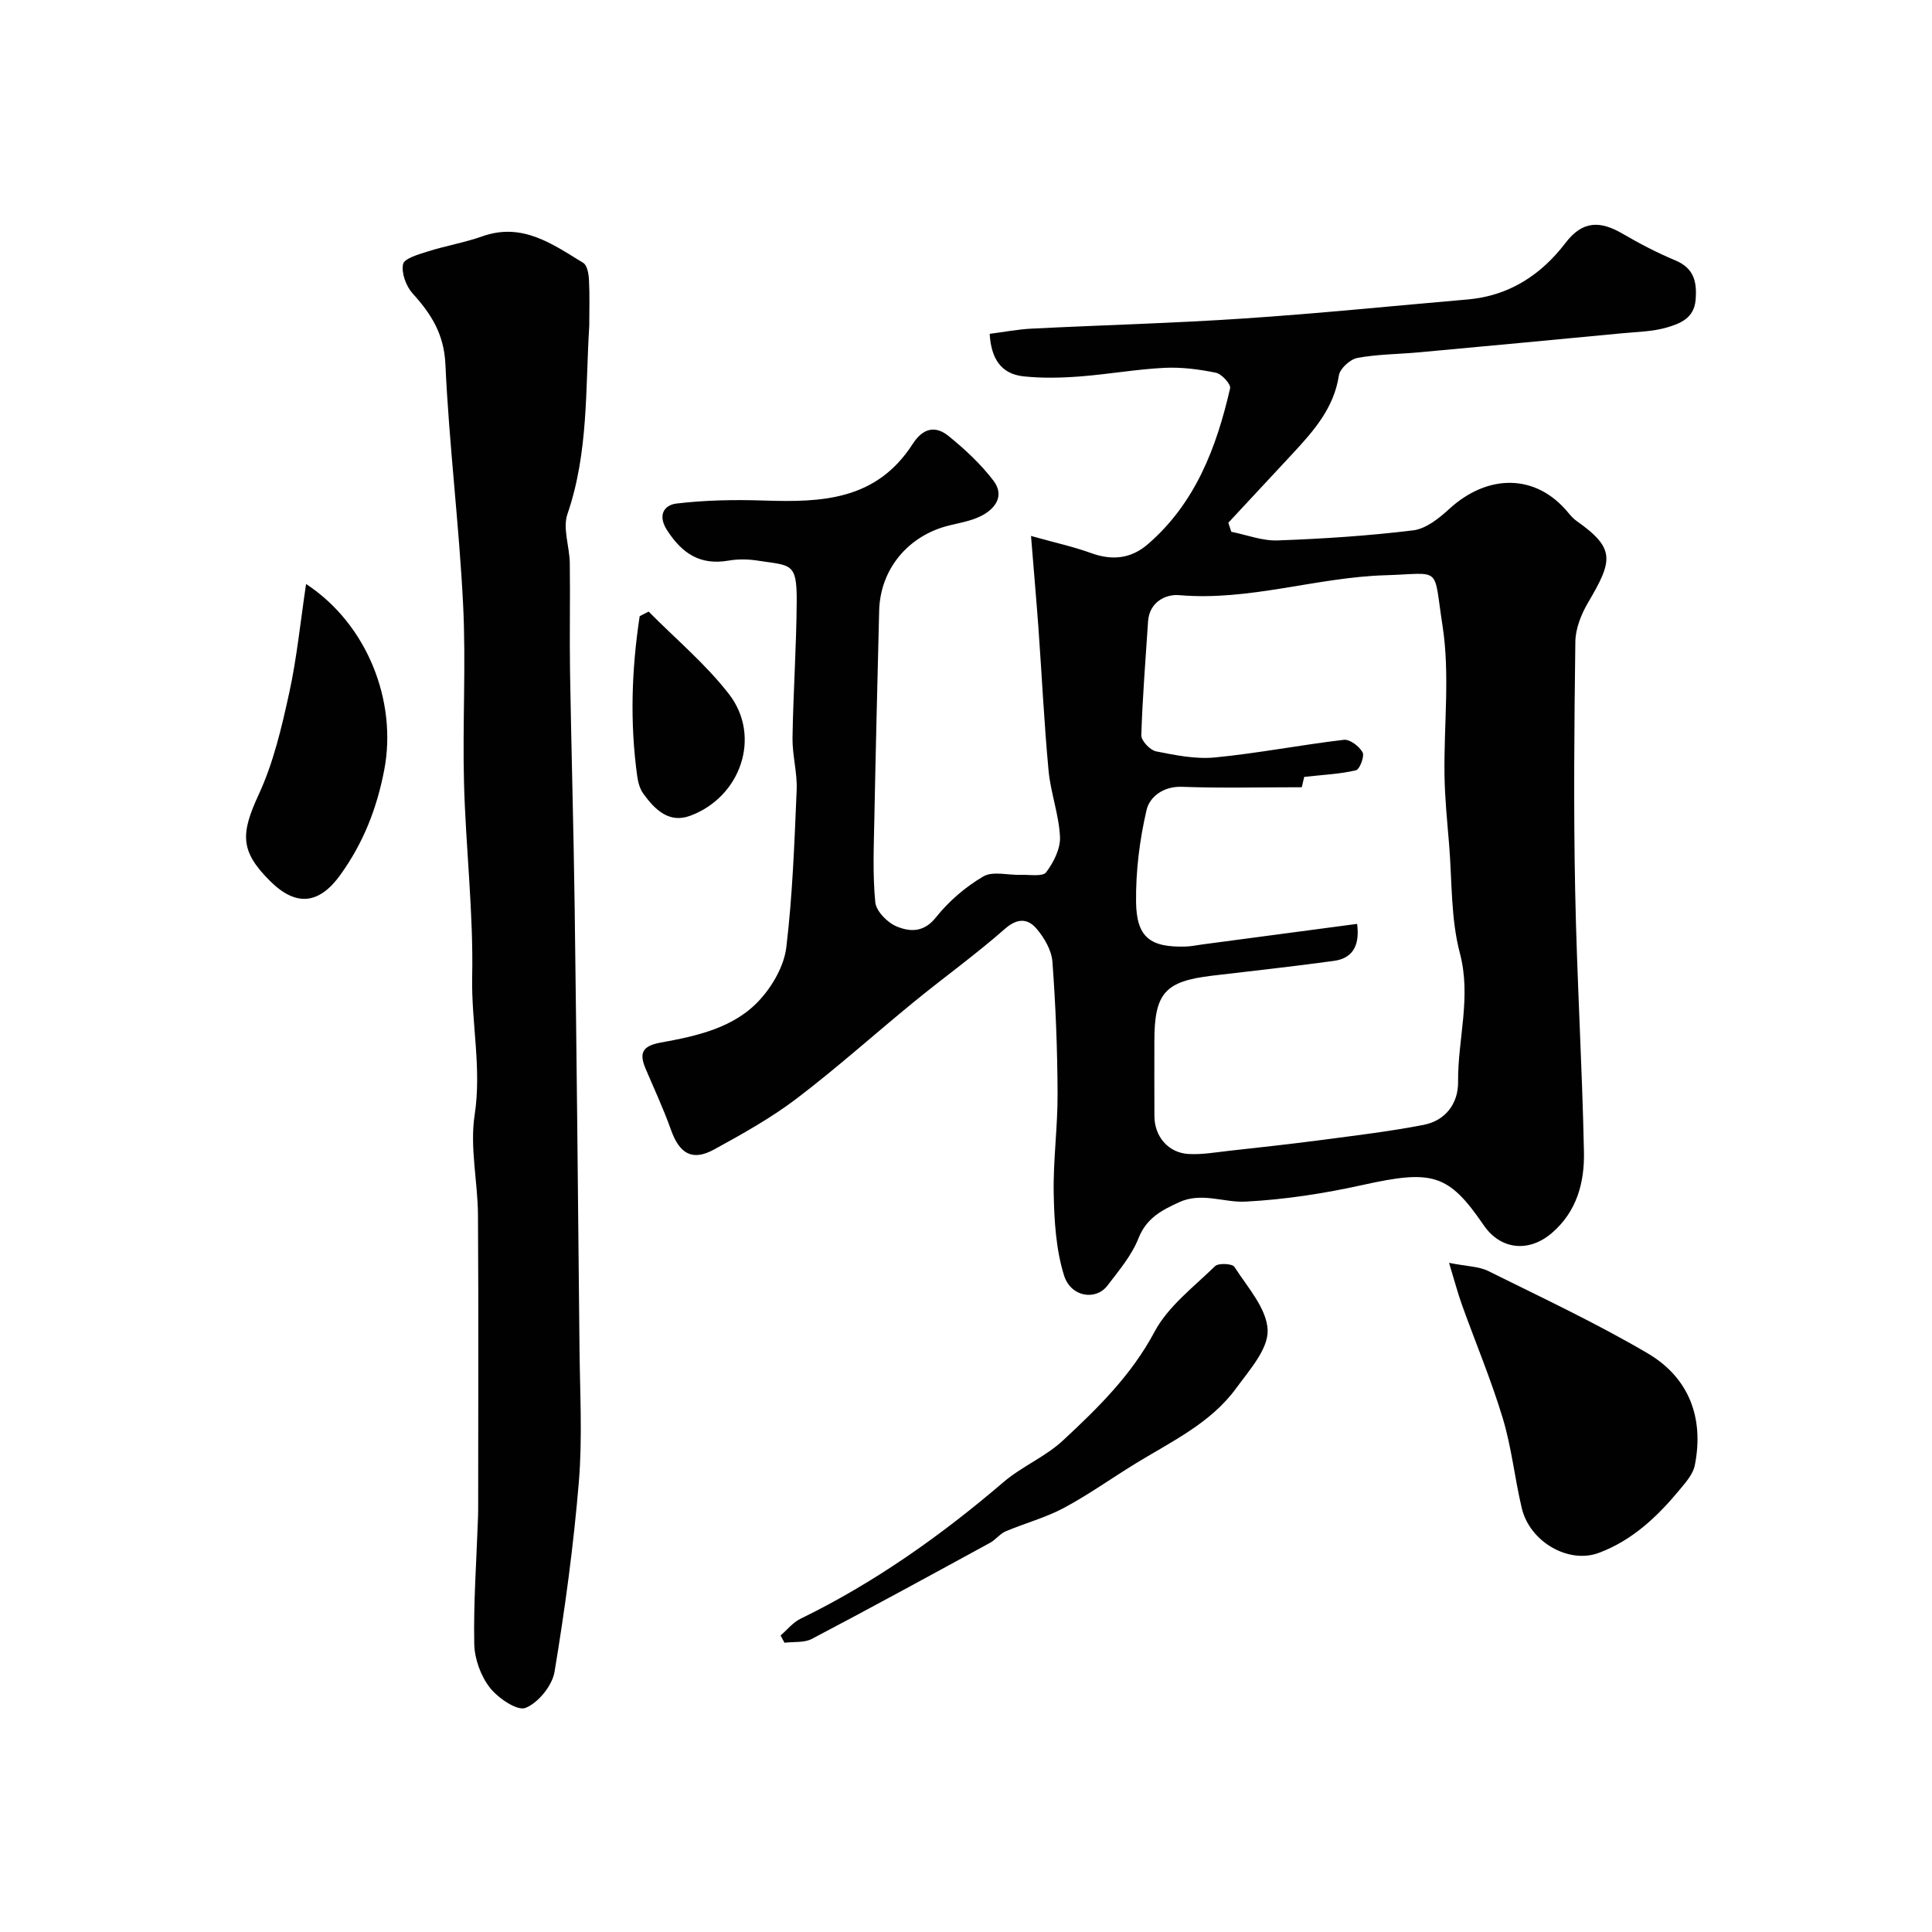 <svg enable-background="new 0 0 400 400" viewBox="0 0 400 400" xmlns="http://www.w3.org/2000/svg"><g fill="#010102"><path d="m213.46 110.96c5.08 1.43 8.85 2.24 12.44 3.55 4.33 1.58 8.23 1.17 11.68-1.78 9.91-8.52 14.28-20.07 17.1-32.33.2-.85-1.74-2.98-2.95-3.23-3.5-.72-7.16-1.19-10.71-1.01-5.87.3-11.7 1.35-17.57 1.79-3.83.29-7.73.37-11.53-.03-4.6-.49-6.71-3.58-7.02-8.8 3-.39 5.83-.94 8.68-1.08 14.7-.74 29.41-1.12 44.09-2.11 15.41-1.03 30.79-2.6 46.19-3.93 8.59-.74 15.22-5.1 20.27-11.72 3.56-4.67 7.22-4.56 11.78-1.91 3.53 2.06 7.19 3.97 10.95 5.54 3.93 1.64 4.51 4.54 4.19 8.25-.33 3.74-3.24 4.85-5.94 5.64-2.95.86-6.14.9-9.24 1.2-14.04 1.34-28.08 2.66-42.13 3.95-4.25.39-8.56.38-12.72 1.16-1.5.28-3.61 2.21-3.82 3.63-1.03 6.76-5.21 11.46-9.54 16.14-4.44 4.79-8.9 9.56-13.35 14.35.21.62.41 1.25.62 1.87 3.2.64 6.43 1.91 9.6 1.79 9.37-.34 18.76-.95 28.06-2.09 2.64-.32 5.34-2.48 7.45-4.42 8.01-7.34 17.99-7.34 24.65.77.53.64 1.1 1.28 1.78 1.75 8.04 5.68 7.44 8.17 2.31 16.88-1.42 2.41-2.59 5.38-2.62 8.11-.23 17.16-.38 34.33-.04 51.48.35 18.04 1.45 36.06 1.82 54.1.13 6.27-1.42 12.31-6.62 16.79-4.75 4.1-10.62 3.54-14.14-1.6-7.31-10.68-10.63-11.52-25.08-8.32-7.95 1.76-16.1 3.02-24.21 3.44-4.52.24-9.1-2.02-13.77.13-3.6 1.66-6.75 3.26-8.41 7.46-1.4 3.56-4.05 6.68-6.42 9.79-2.42 3.17-7.59 2.41-9-2.12-1.66-5.34-2.02-11.22-2.13-16.88-.14-6.92.84-13.86.8-20.8-.04-9.09-.39-18.19-1.07-27.26-.18-2.36-1.67-4.93-3.27-6.81-1.83-2.15-3.98-2.26-6.6.05-6.01 5.29-12.55 9.98-18.76 15.06-8.14 6.65-15.97 13.69-24.33 20.05-5.3 4.02-11.19 7.31-17.05 10.52-4.55 2.5-7.2.92-8.98-4.09-1.52-4.29-3.46-8.43-5.24-12.63-1.33-3.14-.76-4.68 3.05-5.38 7.54-1.38 15.32-3.01 20.7-8.98 2.62-2.91 4.94-6.99 5.39-10.78 1.29-10.78 1.68-21.68 2.14-32.55.15-3.58-.91-7.2-.86-10.79.15-9.44.81-18.86.87-28.3.05-8.1-1.22-7.33-8.14-8.41-1.95-.3-4.04-.33-5.98.01-5.82 1-9.55-1.42-12.68-6.23-2.15-3.3-.5-5.29 1.86-5.58 5.98-.72 12.09-.83 18.13-.63 11.96.39 23.28.02 30.84-11.74 2.1-3.26 4.67-3.83 7.38-1.64 3.39 2.74 6.68 5.8 9.31 9.25 2.4 3.14.41 5.88-2.67 7.39-2 .98-4.32 1.37-6.52 1.91-8.5 2.1-14.26 9.08-14.46 17.67-.35 14.26-.71 28.53-.99 42.79-.11 5.85-.38 11.74.19 17.54.18 1.86 2.52 4.23 4.42 5.01 2.68 1.11 5.58 1.33 8.11-1.85 2.67-3.35 6.13-6.34 9.83-8.5 1.99-1.17 5.19-.23 7.84-.33 1.79-.06 4.46.41 5.17-.53 1.55-2.05 2.99-4.9 2.87-7.34-.22-4.61-1.94-9.13-2.37-13.75-.92-9.84-1.39-19.73-2.1-29.59-.42-5.75-.93-11.48-1.53-18.96zm67.52 80.32c.64 4.95-1.3 7.18-4.81 7.66-8.4 1.16-16.83 2.07-25.25 3.07-9.75 1.16-11.92 3.62-11.92 13.59 0 5.17-.02 10.33.01 15.5.02 4.21 2.87 7.58 7.06 7.82 2.76.16 5.57-.34 8.34-.65 6.51-.72 13.03-1.43 19.52-2.29 6.96-.92 13.94-1.75 20.82-3.09 4.54-.88 7.17-4.44 7.13-8.87-.09-8.87 2.79-17.53.37-26.68-1.9-7.2-1.61-14.99-2.23-22.53-.39-4.76-.88-9.52-.95-14.29-.16-10.36 1.16-20.92-.42-31.04-1.96-12.54.04-10.74-11.86-10.38-14.27.43-28.12 5.38-42.65 4.12-2.77-.24-6.19 1.39-6.45 5.47-.5 7.85-1.16 15.69-1.39 23.55-.03 1.12 1.81 3.07 3.05 3.32 4.01.8 8.2 1.65 12.21 1.26 8.92-.87 17.76-2.6 26.66-3.65 1.24-.15 3.2 1.34 3.89 2.59.44.81-.6 3.53-1.37 3.72-3.29.78-6.73.92-10.72 1.37.06-.24-.21.91-.5 2.14-8.51 0-16.68.21-24.83-.09-3.9-.14-6.68 2.14-7.3 4.78-1.45 6.19-2.25 12.67-2.18 19.02.08 7.41 2.95 9.5 10.34 9.27 1.14-.04 2.28-.29 3.42-.44 10.7-1.41 21.41-2.84 32.01-4.25z"/><path d="m122 67.42c-.81 13.06-.13 26.25-4.51 38.99-1.03 2.98.43 6.76.48 10.18.1 7.49-.07 14.99.05 22.49.27 16.28.74 32.56.96 48.84.4 30.42.71 60.84 1 91.25.09 9.2.62 18.45-.13 27.58-1.09 13.18-2.87 26.33-5.04 39.38-.48 2.87-3.36 6.41-6 7.47-1.71.69-5.7-2.02-7.4-4.2-1.88-2.42-3.16-5.95-3.22-9.02-.17-8.43.44-16.88.74-25.32.03-.83.07-1.66.07-2.5 0-20.32.09-40.64-.04-60.97-.04-6.93-1.72-14.03-.69-20.75 1.48-9.67-.7-19.03-.51-28.57.27-13.34-1.33-26.7-1.69-40.07-.33-12.35.43-24.74-.19-37.06-.83-16.58-2.91-33.11-3.66-49.69-.28-6.25-2.92-10.43-6.78-14.68-1.36-1.5-2.37-4.23-1.99-6.08.25-1.19 3.24-2.04 5.13-2.63 3.72-1.18 7.61-1.83 11.28-3.13 8.28-2.94 14.52 1.6 20.9 5.5.82.5 1.12 2.29 1.18 3.51.17 3.14.06 6.31.06 9.48z"/><path d="m300.01 261.46c3.78.75 6.17.73 8.09 1.68 11.1 5.51 22.36 10.78 33.03 17.05 8.55 5.03 11.72 13.35 9.76 23.2-.35 1.76-1.78 3.41-3 4.88-4.66 5.64-9.86 10.63-16.91 13.25-6.2 2.3-14.25-2.25-15.92-9.3-1.46-6.16-2.1-12.55-3.93-18.59-2.39-7.92-5.61-15.58-8.41-23.37-.87-2.4-1.51-4.87-2.71-8.8z"/><path d="m161.61 338.61c1.35-1.16 2.53-2.68 4.08-3.44 15.36-7.48 29.14-17.25 42.09-28.33 3.79-3.24 8.67-5.23 12.3-8.61 7.2-6.69 14.17-13.51 18.96-22.51 2.81-5.27 8.1-9.26 12.53-13.58.7-.68 3.57-.53 4 .15 2.69 4.2 6.7 8.6 6.88 13.07.16 3.94-3.78 8.3-6.5 12.04-5.28 7.25-13.34 11.01-20.75 15.55-5 3.06-9.79 6.49-14.94 9.25-3.79 2.03-8.05 3.15-12.03 4.84-1.2.51-2.08 1.74-3.25 2.38-12.26 6.69-24.52 13.39-36.88 19.89-1.59.84-3.77.56-5.68.8-.28-.49-.54-.99-.81-1.5z"/><path d="m63.37 120.91c12.8 8.41 18.85 24.42 16.2 38.4-1.54 8.1-4.35 15.19-9.07 21.78-4.39 6.13-9.16 6.68-14.52 1.38-6.32-6.25-6.18-9.83-2.4-18.01 3.03-6.55 4.72-13.8 6.28-20.91 1.6-7.29 2.33-14.78 3.51-22.64z"/><path d="m134.29 126.62c5.59 5.66 11.8 10.84 16.64 17.09 6.76 8.74 2.48 21.29-8.04 25.19-4.4 1.63-7.32-1.31-9.68-4.55-.73-1-1.11-2.39-1.28-3.65-1.54-11.09-1.16-22.14.51-33.13.6-.32 1.23-.63 1.85-.95z"/></g></svg>